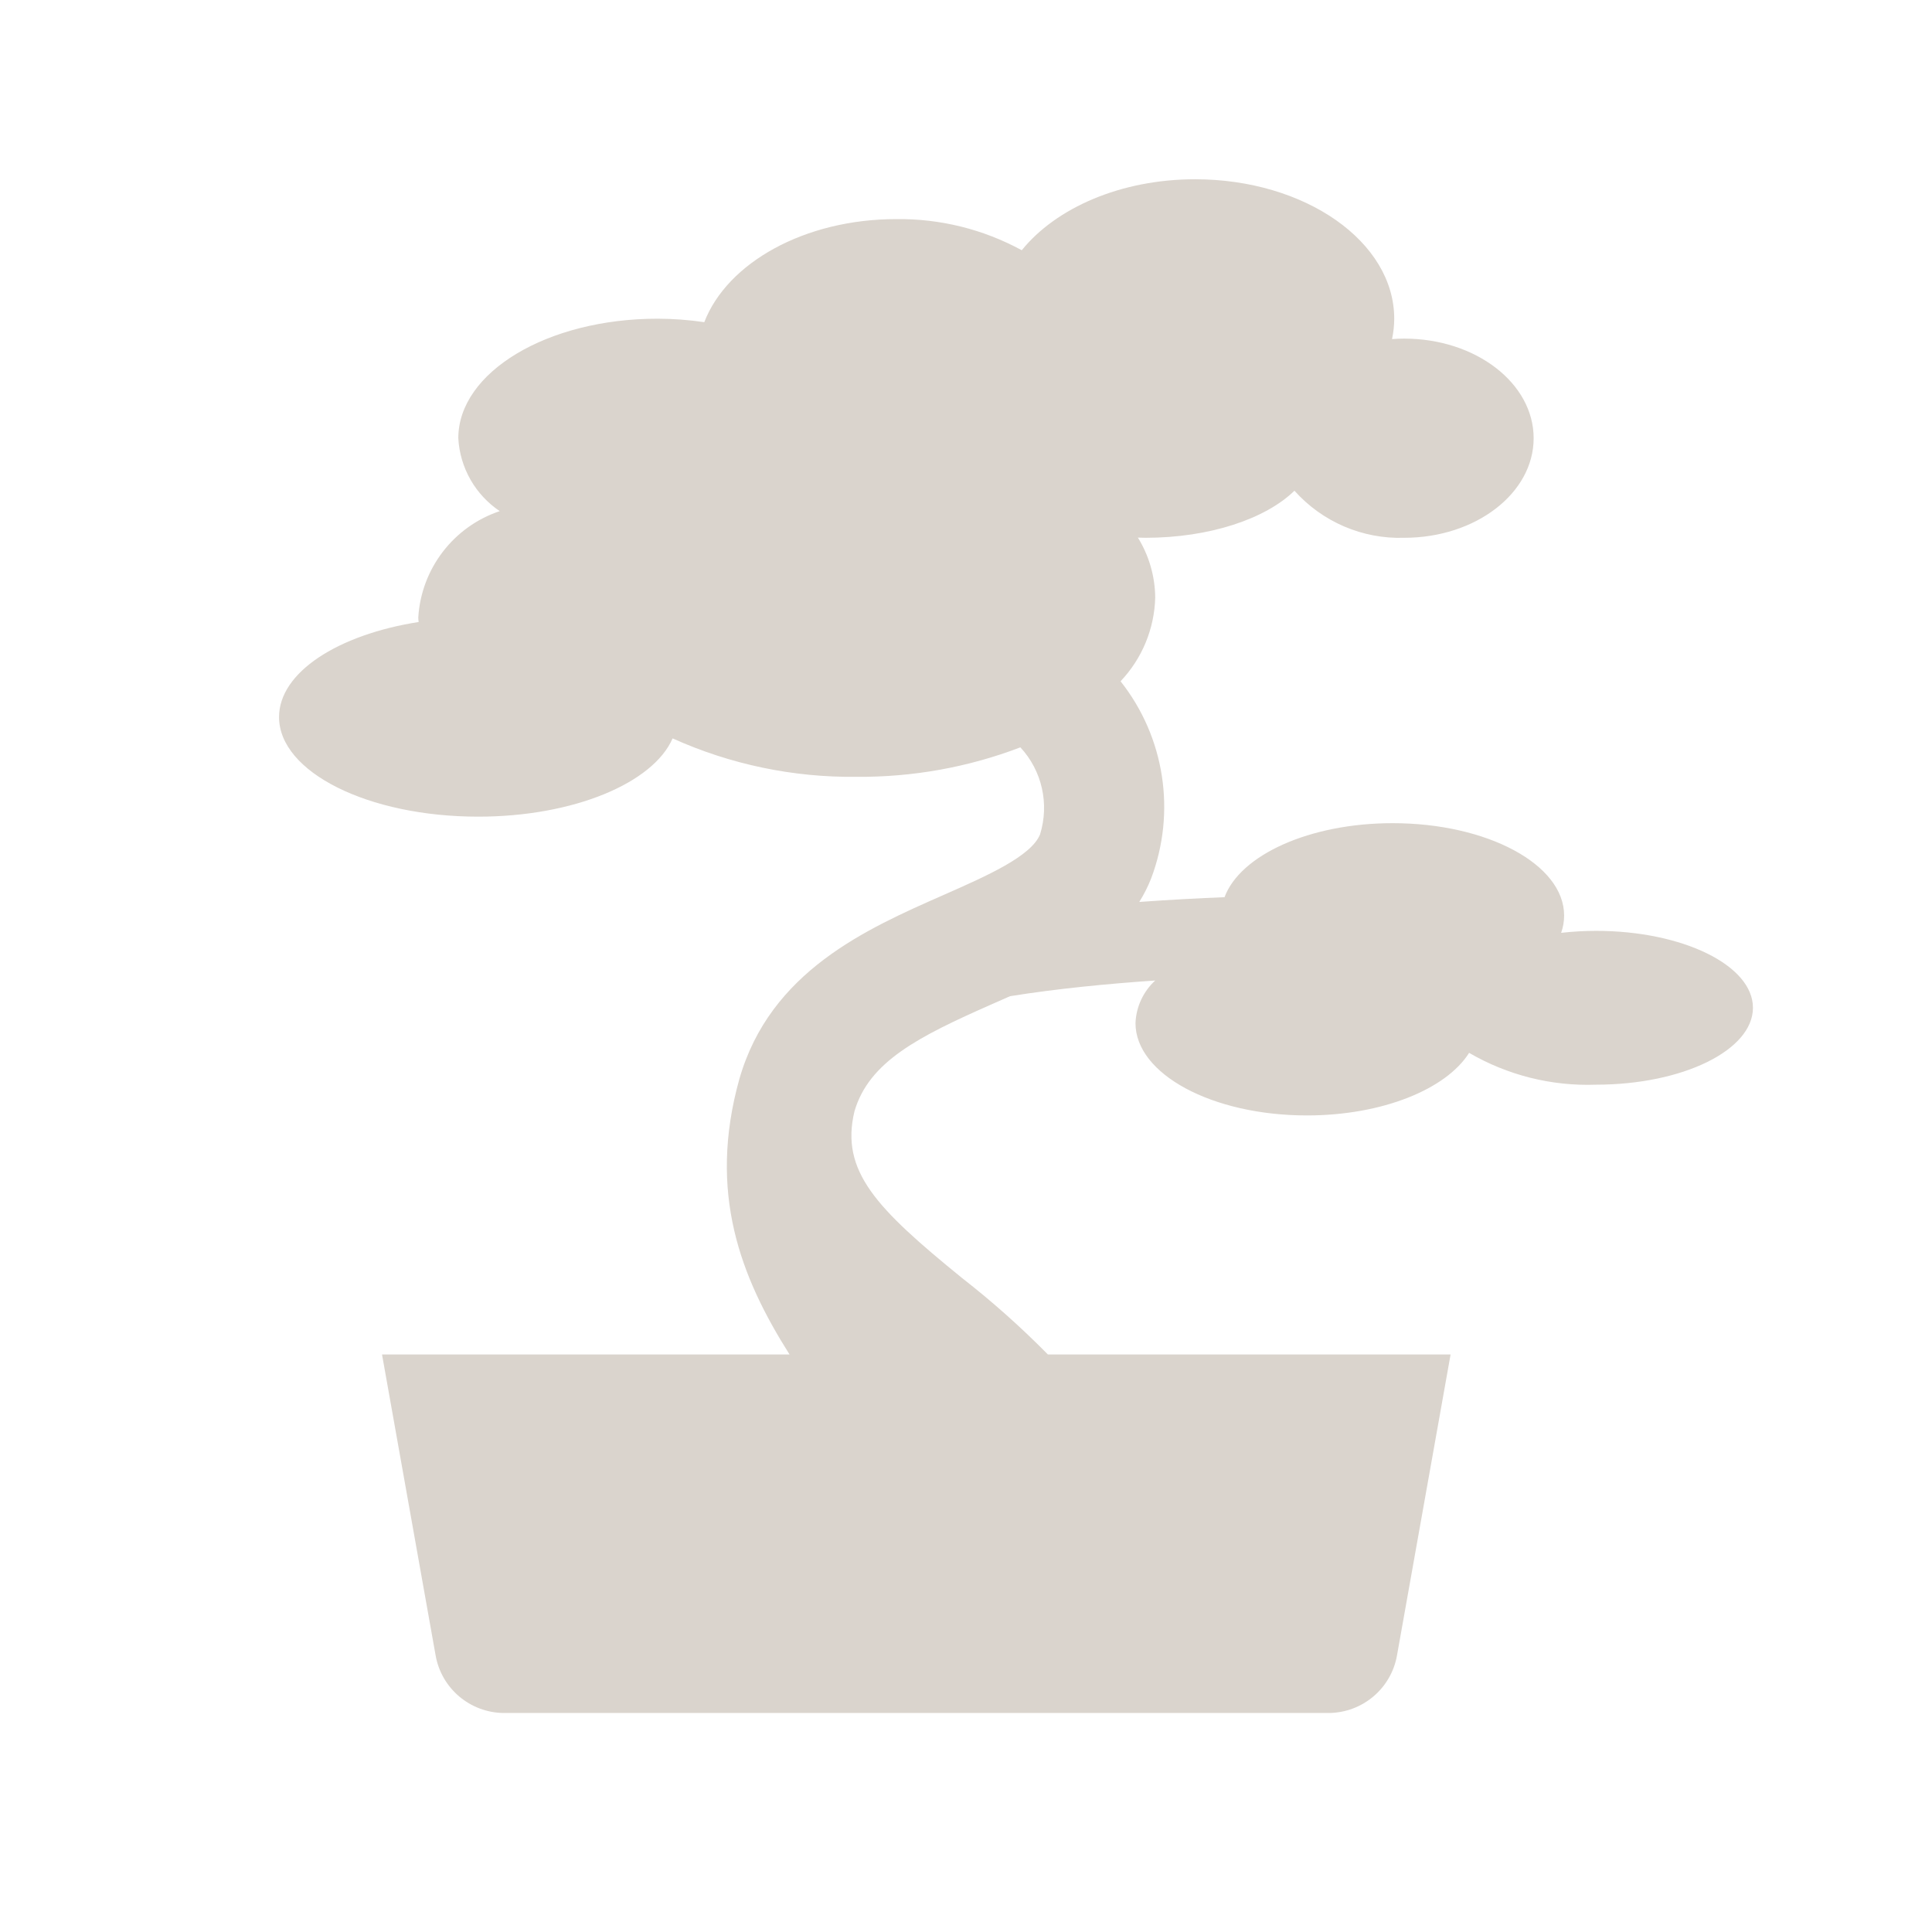 <svg xmlns="http://www.w3.org/2000/svg" xmlns:xlink="http://www.w3.org/1999/xlink" width="97" height="96" xml:space="preserve"><g transform="translate(-1077 -492)"><g><g><g><g><path d="M1114.12 546.176C1112.53 551.879 1114.18 556.111 1116.64 560L1096.18 560 1098.87 575.104C1099.16 576.767 1100.6 577.984 1102.29 578L1143.72 578C1145.41 577.984 1146.85 576.767 1147.14 575.104L1149.83 560 1129.61 560C1128.26 558.628 1126.82 557.346 1125.3 556.161 1121 552.663 1119.18 550.801 1119.9 547.793 1120.63 545.299 1123.11 544.044 1126.79 542.42 1127.1 542.286 1127.4 542.151 1127.71 542.014 1130.06 541.635 1132.64 541.387 1135 541.226 1134.4 541.779 1134.04 542.549 1134.01 543.367 1134.01 545.925 1137.86 548 1142.62 548 1146.4 548 1149.61 546.684 1150.76 544.858 1152.69 545.982 1154.9 546.536 1157.13 546.456 1161.48 546.456 1165.01 544.727 1165.01 542.594 1165.01 540.462 1161.48 538.733 1157.13 538.733 1156.55 538.734 1155.96 538.767 1155.38 538.833 1155.48 538.553 1155.53 538.258 1155.53 537.961 1155.53 535.402 1151.68 533.327 1146.92 533.327 1142.75 533.327 1139.27 534.924 1138.48 537.043 1137.21 537.094 1135.75 537.17 1134.2 537.282 1134.43 536.911 1134.63 536.52 1134.79 536.115 1136.06 532.773 1135.48 529.008 1133.26 526.203 1134.34 525.065 1134.96 523.568 1135 522 1134.99 520.935 1134.69 519.894 1134.13 518.99 1134.25 518.993 1134.38 519 1134.51 519 1137.74 519 1140.55 518.044 1141.99 516.636 1143.39 518.203 1145.41 519.068 1147.5 519 1151.09 519 1154 516.761 1154 514 1154 511.238 1151.09 509 1147.5 509 1147.3 509 1147.09 509.009 1146.89 509.024 1146.96 508.688 1147 508.345 1147 508 1147 504.134 1142.53 501 1137 501 1133.27 501 1130.02 502.438 1128.3 504.563 1126.37 503.512 1124.2 502.973 1122 503 1117.39 503 1113.51 505.195 1112.36 508.174 1111.58 508.06 1110.79 508.001 1110.01 508 1104.48 508 1100.01 510.686 1100.01 514 1100.09 515.48 1100.86 516.834 1102.09 517.661 1099.77 518.439 1098.15 520.552 1098 523 1098 523.077 1098.01 523.151 1098.02 523.227 1093.96 523.863 1091.01 525.759 1091.01 528 1091.01 530.761 1095.48 533 1101.01 533 1105.79 533 1109.79 531.317 1110.77 529.071 1113.67 530.378 1116.82 531.037 1120 531 1122.82 531.023 1125.61 530.521 1128.23 529.52 1129.32 530.695 1129.69 532.359 1129.22 533.885 1128.78 534.99 1126.54 535.976 1124.38 536.929 1120.5 538.637 1115.67 540.763 1114.12 546.176Z" fill="#DAD4CD" fill-rule="nonzero" fill-opacity="1"></path></g></g></g></g></g></svg>